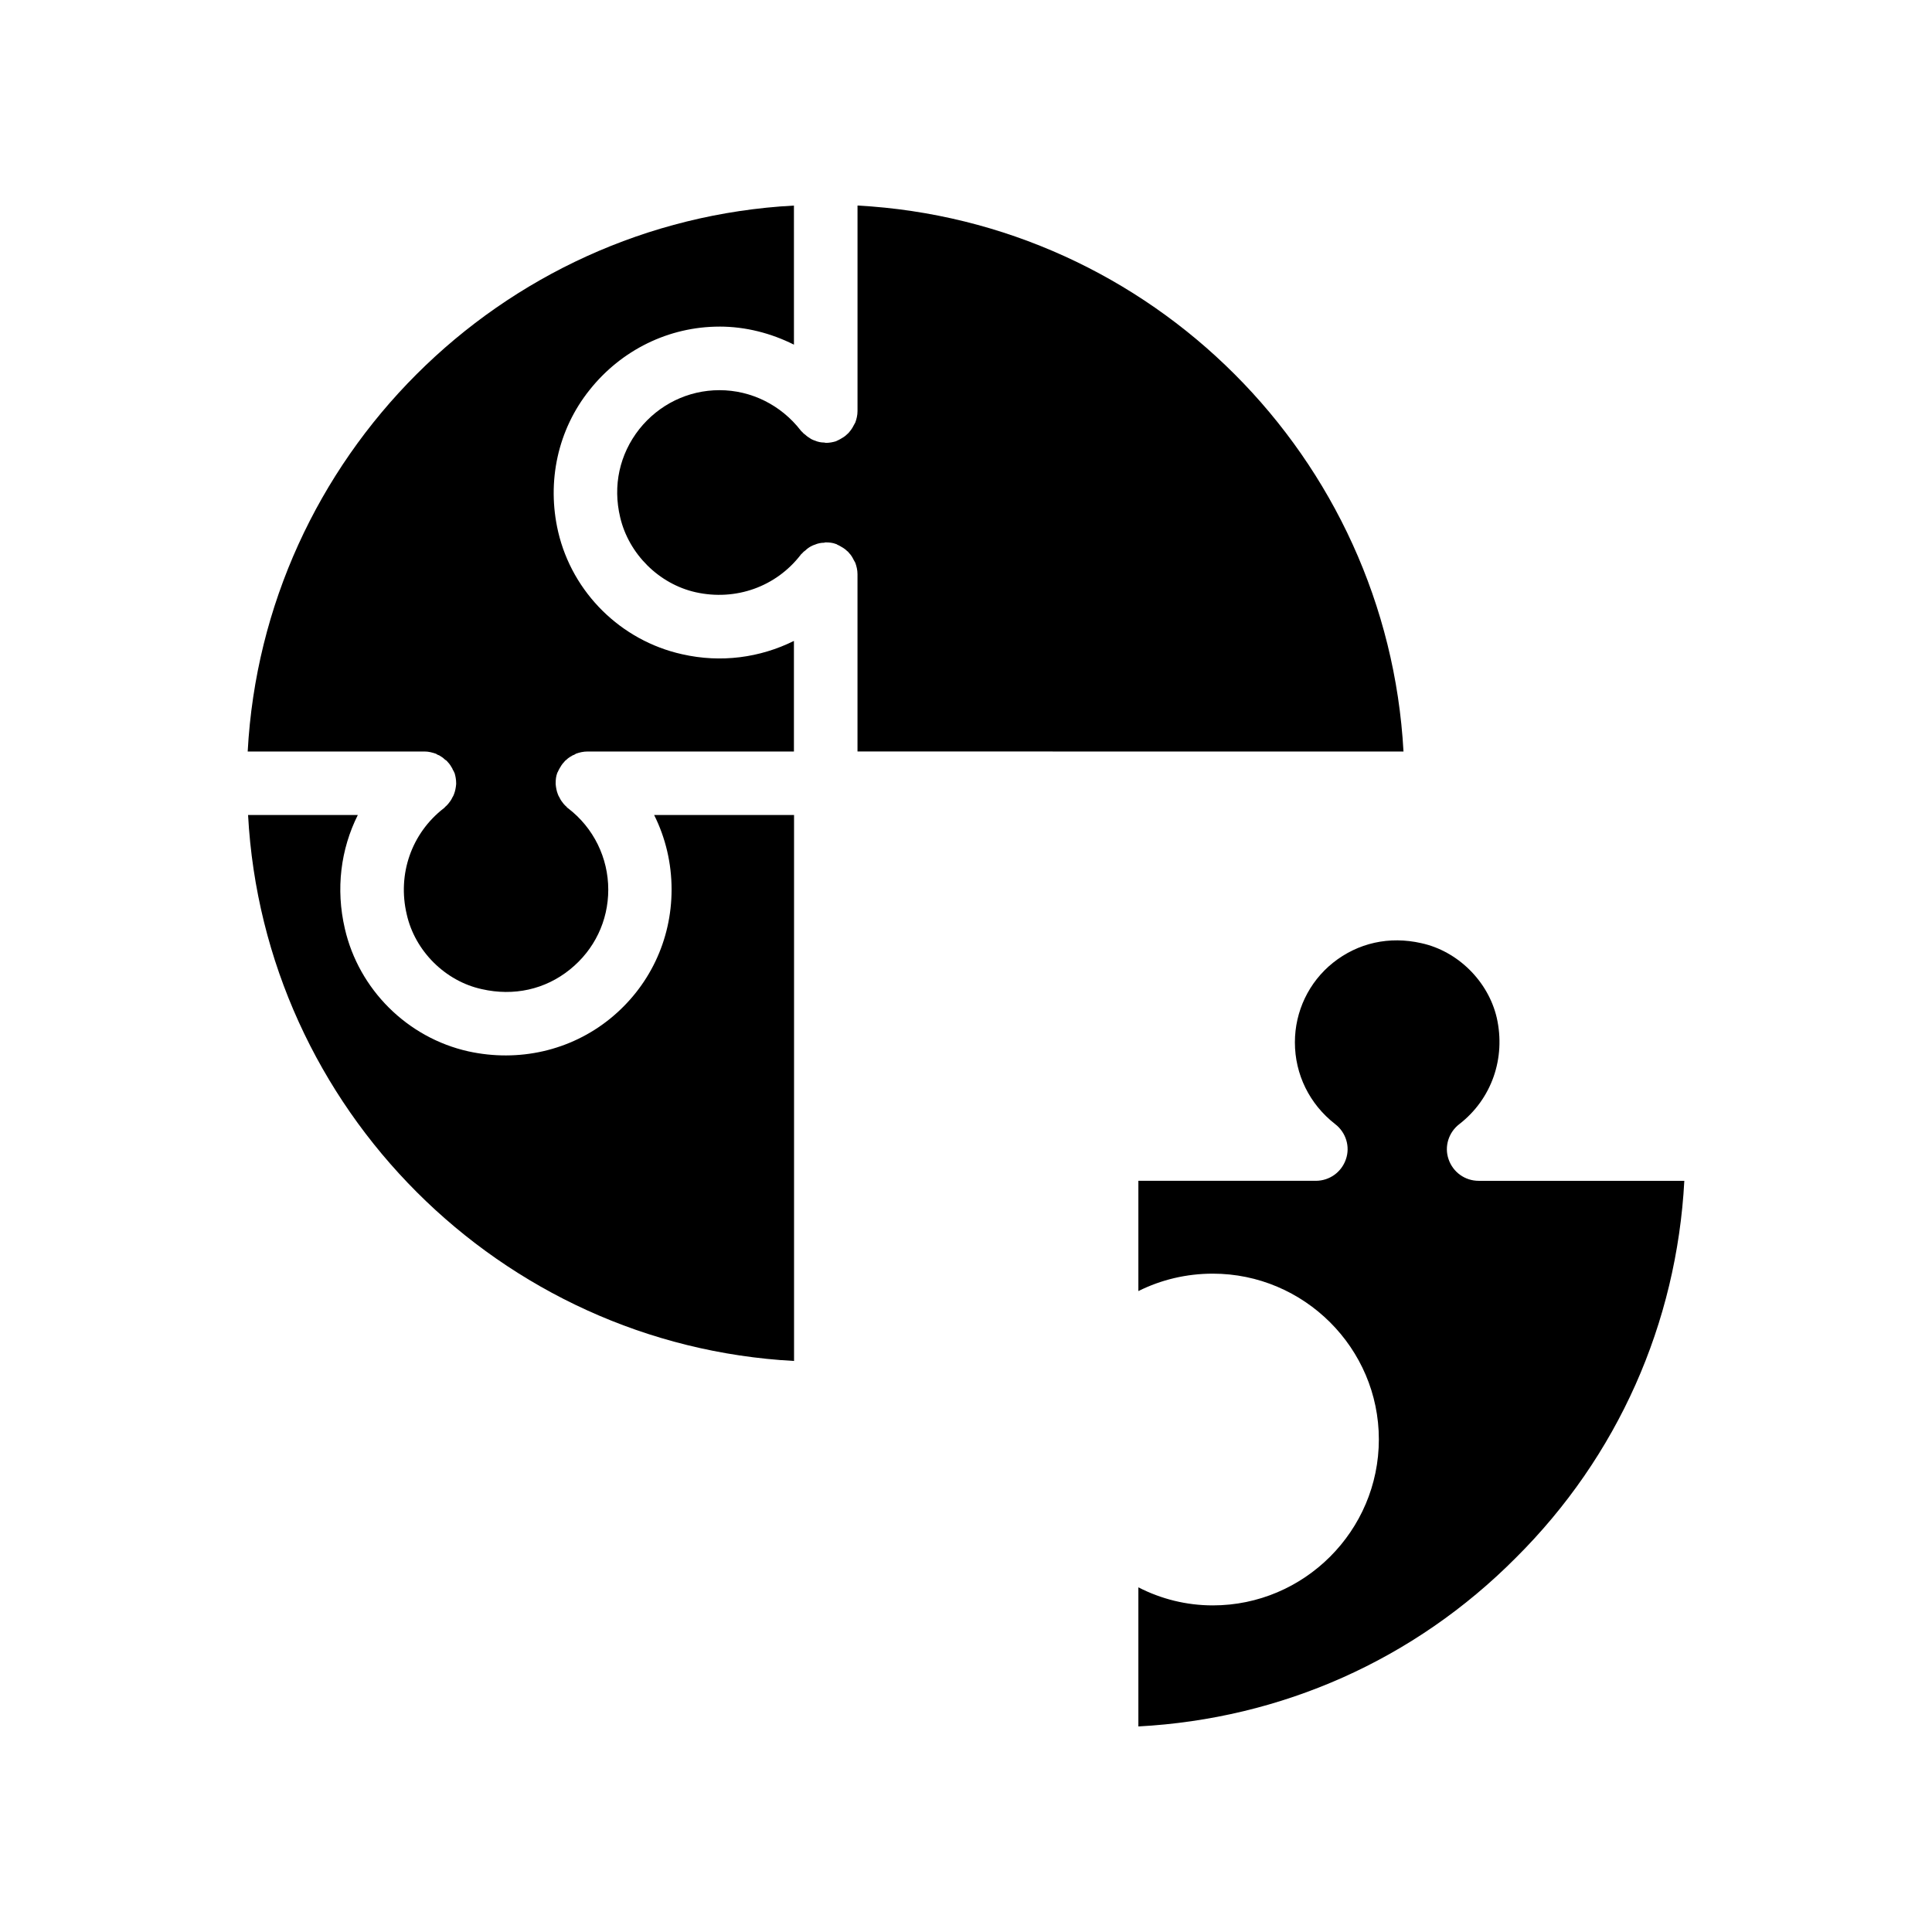 <?xml version="1.0" encoding="UTF-8"?>
<!-- Uploaded to: ICON Repo, www.svgrepo.com, Generator: ICON Repo Mixer Tools -->
<svg fill="#000000" width="800px" height="800px" version="1.1" viewBox="144 144 512 512" xmlns="http://www.w3.org/2000/svg">
 <g>
  <path d="m590.36 456.93h-54.496c-3.609 0-6.801-2.266-7.977-5.711-1.176-3.359 0-7.137 2.856-9.32 8.562-6.633 12.344-17.465 9.906-28.215-2.266-9.656-10.328-17.633-19.984-19.734-8.48-1.93-16.793-0.086-23.426 5.207-6.383 5.121-10.078 12.848-10.078 21.074 0 8.48 3.863 16.375 10.664 21.664 2.856 2.184 4.031 5.961 2.856 9.32-1.176 3.441-4.367 5.711-7.977 5.711h-47.023v29.223c6.047-3.023 12.762-4.617 19.73-4.617 24.184 0 44 19.734 44 43.914 0 24.266-19.816 44-44 44-6.969 0-13.688-1.68-19.73-4.785v36.863c37.871-2.016 73.137-17.633 100.01-44.672 27.039-26.871 42.656-62.137 44.672-99.922z"/>
  <path d="m334.67 230.55c6.969 0 13.688 1.762 19.734 4.785l-0.004-36.859c-77.922 4.195-140.56 66.836-144.76 144.68h46.855c1.09 0 2.016 0.254 3.023 0.586 0.25 0.168 0.504 0.336 0.84 0.418 0.586 0.336 1.09 0.672 1.594 1.176 0.336 0.168 0.586 0.418 0.758 0.672 0.5 0.508 0.836 1.094 1.172 1.684 0.086 0.336 0.336 0.586 0.418 0.84 0.086 0.168 0.086 0.25 0.168 0.336 0.254 0.84 0.418 1.762 0.418 2.688v0.254c-0.082 0.922-0.25 1.848-0.586 2.688-0.082 0.254-0.25 0.586-0.418 0.84-0.254 0.582-0.672 1.172-1.094 1.676-0.25 0.25-0.418 0.504-0.754 0.754-0.168 0.168-0.254 0.336-0.418 0.418-8.566 6.637-12.344 17.469-9.828 28.133 2.184 9.738 10.246 17.719 19.902 19.816 8.48 1.93 16.793 0.086 23.344-5.207 6.465-5.207 10.16-12.848 10.16-21.16 0-8.398-3.863-16.375-10.664-21.578-0.168-0.082-0.336-0.25-0.418-0.418-0.336-0.25-0.504-0.504-0.758-0.754-0.422-0.508-0.84-1.098-1.094-1.684-0.168-0.254-0.336-0.586-0.418-0.84-0.336-0.84-0.504-1.762-0.586-2.688v-0.254c0-0.922 0.086-1.848 0.418-2.688 0-0.086 0.086-0.168 0.168-0.336 0.086-0.254 0.254-0.504 0.418-0.84 0.336-0.586 0.672-1.176 1.176-1.68 0.168-0.254 0.418-0.504 0.672-0.672 0.504-0.504 1.09-0.84 1.68-1.176 0.336-0.086 0.586-0.25 0.84-0.418 0.922-0.336 1.93-0.586 3.106-0.586h54.664v-29.305c-8.984 4.449-19.312 5.879-29.641 3.527-16.207-3.609-29.051-16.289-32.832-32.41-3.106-13.352-0.086-27.121 8.312-37.617 8.398-10.582 20.992-16.797 34.43-16.797z"/>
  <path d="m354.43 504.67v-144.69h-37.078c3.027 6.055 4.625 12.781 4.625 19.758 0 13.453-5.969 25.895-16.395 34.301s-24.129 11.52-37.496 8.574c-16.141-3.613-29.004-16.395-32.703-32.535-2.438-10.508-1.094-21.02 3.445-30.098h-29.086c4.203 77.852 66.836 140.48 144.69 144.69z"/>
  <path d="m515.94 343.16c-4.289-77.934-66.84-140.48-144.69-144.69v54.48c0 1.094-0.254 2.102-0.59 3.027-0.168 0.25-0.254 0.504-0.422 0.758-0.336 0.672-0.672 1.176-1.176 1.766-0.168 0.254-0.422 0.422-0.672 0.672-0.504 0.504-1.094 0.84-1.68 1.176-0.336 0.168-0.59 0.336-0.84 0.422-0.168 0.086-0.168 0.086-0.336 0.168-0.84 0.254-1.766 0.422-2.606 0.422h-0.086c-0.168 0-0.254-0.086-0.422-0.086-0.84 0-1.68-0.168-2.438-0.504-0.336-0.086-0.672-0.254-1.008-0.422-0.504-0.336-1.094-0.672-1.512-1.094-0.336-0.254-0.59-0.422-0.84-0.758-0.168-0.168-0.336-0.254-0.422-0.422-5.211-6.727-13.117-10.676-21.523-10.676-8.324 0-16.059 3.785-21.27 10.34-5.211 6.641-7.062 14.965-5.047 23.371 2.269 9.668 10.258 17.656 20.008 19.84 10.594 2.356 21.27-1.43 27.828-9.922 0.086-0.168 0.254-0.25 0.422-0.422 0.254-0.336 0.504-0.504 0.84-0.758 0.422-0.422 1.008-0.84 1.512-1.094 0.336-0.168 0.672-0.336 1.008-0.422 0.758-0.336 1.598-0.504 2.438-0.504 0.168-0.086 0.254-0.086 0.422-0.086h0.086c0.84 0 1.766 0.086 2.606 0.422 0.168 0 0.168 0.082 0.336 0.168 0.25 0.086 0.504 0.254 0.84 0.422 0.59 0.336 1.176 0.672 1.68 1.176 0.254 0.168 0.504 0.422 0.672 0.672 0.504 0.504 0.84 1.094 1.176 1.766 0.168 0.25 0.254 0.504 0.422 0.758 0.336 0.926 0.59 1.934 0.59 3.027v46.996z"/>
 </g>
</svg>